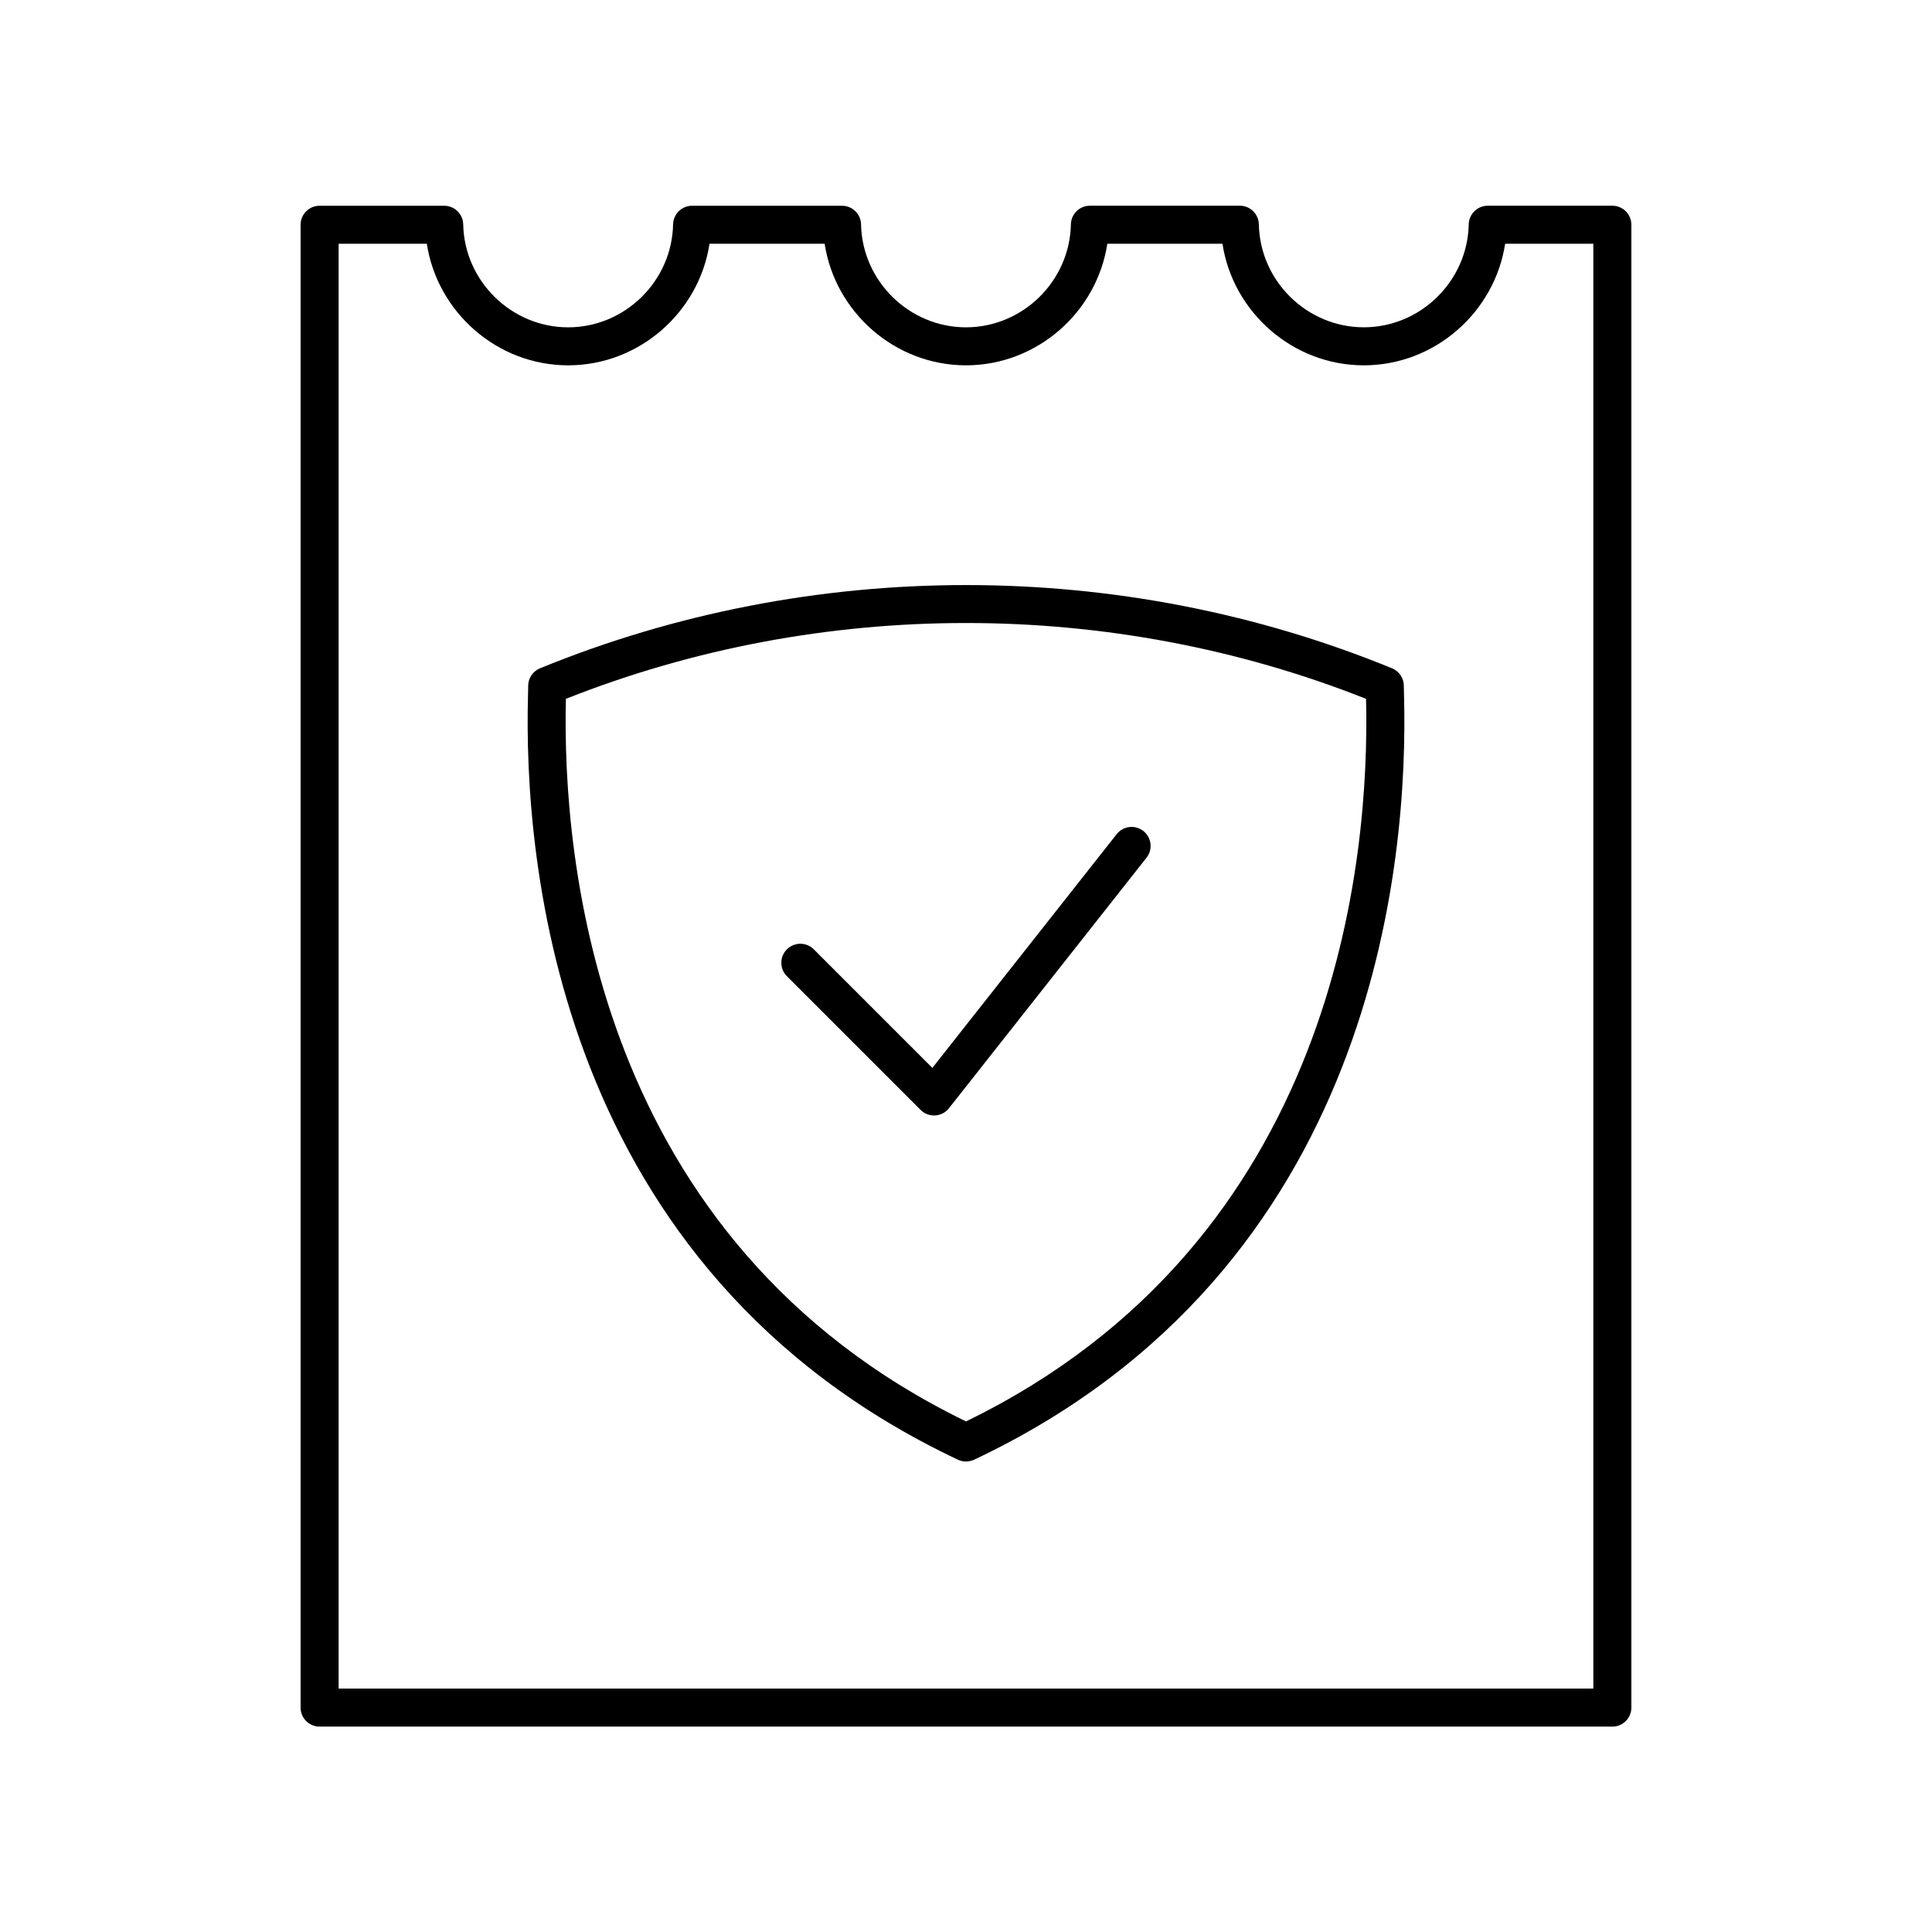 <?xml version="1.0" encoding="UTF-8"?>
<!-- Uploaded to: SVG Find, www.svgrepo.com, Generator: SVG Find Mixer Tools -->
<svg fill="#000000" width="800px" height="800px" version="1.1" viewBox="144 144 512 512" xmlns="http://www.w3.org/2000/svg">
 <g>
  <path d="m228.7 601.57h342.59c2.781 0 5.039-2.254 5.039-5.039v-392.97c0-2.785-2.254-5.039-5.039-5.039h-33.023c-2.742 0-4.981 2.195-5.039 4.934-0.301 15.047-12.777 27.281-27.809 27.281s-27.508-12.234-27.809-27.277c-0.055-2.746-2.297-4.941-5.039-4.941h-39.734c-2.742 0-4.981 2.195-5.039 4.934-0.297 15.055-12.773 27.289-27.801 27.289-15.031 0-27.504-12.234-27.809-27.281-0.055-2.742-2.297-4.934-5.039-4.934h-39.734c-2.742 0-4.981 2.195-5.039 4.941-0.301 15.039-12.773 27.277-27.809 27.277-15.031 0-27.504-12.234-27.809-27.281-0.055-2.742-2.297-4.934-5.039-4.934l-33.02-0.004c-2.781 0-5.039 2.254-5.039 5.039v392.97c0 2.781 2.258 5.035 5.039 5.035zm5.039-392.97h23.375c2.785 18.16 18.652 32.215 37.457 32.215 18.809 0 34.672-14.055 37.457-32.215h30.512c2.785 18.16 18.652 32.215 37.457 32.215s34.672-14.055 37.457-32.215h30.512c2.785 18.16 18.652 32.215 37.457 32.215 18.805 0 34.672-14.055 37.457-32.215h23.371v382.89h-332.51z"/>
  <path d="m516.03 325.9c0.055-2.09-1.188-3.996-3.125-4.789-71.695-29.41-153.95-29.43-225.85 0.016-1.91 0.809-3.133 2.699-3.078 4.773 0.008 0.344-0.016 1.012-0.043 1.973-1.254 44.262 7.332 152.63 113.92 202.96 0.676 0.32 1.41 0.484 2.148 0.484 0.734 0 1.473-0.164 2.148-0.48 106.59-50.328 115.18-158.7 113.92-202.96-0.027-0.961-0.051-1.633-0.043-1.977zm-116.03 194.79c-98.363-47.836-107.05-148.89-106.03-191.49 67.578-26.801 144.48-26.789 212.05 0 1.031 42.609-7.66 143.66-106.02 191.49z"/>
  <path d="m439.93 365.06-48.844 61.941-31.422-31.418c-1.969-1.969-5.156-1.969-7.125 0s-1.969 5.156 0 7.125l35.43 35.43c0.945 0.949 2.231 1.477 3.562 1.477 0.098 0 0.195-0.004 0.297-0.012 1.438-0.082 2.769-0.777 3.66-1.91l52.355-66.395c1.723-2.184 1.348-5.352-0.836-7.074-2.188-1.719-5.352-1.348-7.078 0.836z"/>
 </g>
</svg>